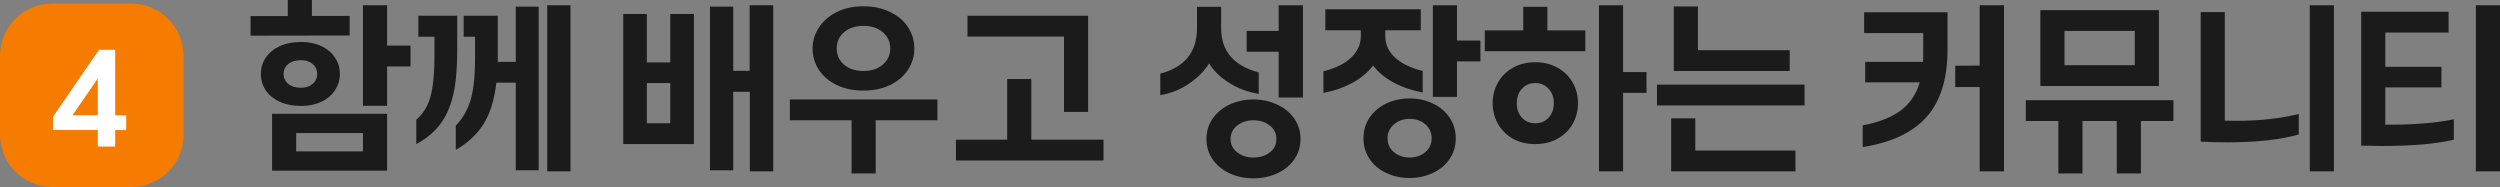 <?xml version="1.0" encoding="utf-8"?>
<svg xmlns="http://www.w3.org/2000/svg" fill="none" height="100%" overflow="visible" preserveAspectRatio="none" style="display: block;" viewBox="0 0 285.974 21.4" width="100%">
<rect x="0" y="0" width="285.974" height="21.4" fill="#808080" stroke="none"/>
<g id="Group 416">
<g id="    ">
<path d="M285.974 0.6V19.6H283.214V0.6H285.974ZM270.094 1.34H280.094V3.72H272.854V7.64H279.274V10H272.854V14.26H273.674C274.914 14.26 276.168 14.207 277.434 14.1C278.701 13.993 279.788 13.84 280.694 13.64V15.98C278.654 16.46 275.928 16.7 272.514 16.7C271.968 16.7 271.161 16.687 270.094 16.66V1.34Z" fill="#1B1B1B" id="Vector"/>
<path d="M266.975 0.6V19.6H264.215V0.6H266.975ZM251.735 1.38H254.495V13.8C254.802 13.813 255.255 13.82 255.855 13.82C258.442 13.82 260.808 13.56 262.955 13.04V15.38C260.862 15.98 258.142 16.28 254.795 16.28C253.662 16.28 252.642 16.253 251.735 16.2V1.38Z" fill="#1B1B1B" id="Vector_2"/>
<path d="M246.956 1.16V9.84H233.396V1.16H246.956ZM244.196 3.54H236.156V7.46H244.196V3.54ZM238.216 13.84V19.84H235.456V13.84H231.736V11.46H248.616V13.84H244.896V19.84H242.136V13.84H238.216Z" fill="#1B1B1B" id="Vector_3"/>
<path d="M229.237 0.6V19.6H226.457V9.96H223.657V7.52L226.457 7.5V0.6H229.237ZM213.077 14.34C214.903 13.993 216.343 13.433 217.397 12.66C218.463 11.873 219.197 10.793 219.597 9.42H213.357V7.08H219.977C219.99 6.88 219.997 6.573 219.997 6.16V3.78H213.237V1.4H222.777V5.68C222.777 9.013 221.977 11.58 220.377 13.38C218.777 15.167 216.343 16.313 213.077 16.82V14.34Z" fill="#1B1B1B" id="Vector_4"/>
<path d="M204.723 5.74V8.12H191.463V0.74H194.223V5.74H204.723ZM206.423 9.68V12.06H189.543V9.68H206.423ZM205.383 17.22V19.6H191.163V13.54H193.923V17.22H205.383Z" fill="#1B1B1B" id="Vector_5"/>
<path d="M185.664 10.62V19.6H182.904V0.6H185.664V8.24H188.344V10.62H185.664ZM181.344 3.48V5.86H169.844V3.48H174.244V0.78H177.004V3.48H181.344ZM175.624 16.48C174.65 16.48 173.79 16.273 173.044 15.86C172.31 15.433 171.744 14.867 171.344 14.16C170.944 13.44 170.744 12.653 170.744 11.8C170.744 10.947 170.944 10.167 171.344 9.46C171.744 8.74 172.31 8.173 173.044 7.76C173.79 7.333 174.65 7.12 175.624 7.12C176.597 7.12 177.45 7.333 178.184 7.76C178.93 8.173 179.504 8.74 179.904 9.46C180.304 10.167 180.504 10.947 180.504 11.8C180.504 12.653 180.304 13.44 179.904 14.16C179.504 14.867 178.93 15.433 178.184 15.86C177.45 16.273 176.597 16.48 175.624 16.48ZM175.624 14.1C176.25 14.1 176.757 13.887 177.144 13.46C177.544 13.02 177.744 12.467 177.744 11.8C177.744 11.133 177.544 10.587 177.144 10.16C176.757 9.72 176.25 9.5 175.624 9.5C174.997 9.5 174.484 9.72 174.084 10.16C173.697 10.587 173.504 11.133 173.504 11.8C173.504 12.467 173.697 13.02 174.084 13.46C174.484 13.887 174.997 14.1 175.624 14.1Z" fill="#1B1B1B" id="Vector_6"/>
<path d="M166.664 7.02V11.08H163.904V0.6H166.664V4.64H169.344V7.02H166.664ZM151.384 8.16C152.758 7.813 153.811 7.293 154.544 6.6C155.291 5.893 155.664 5.073 155.664 4.14V3.46H151.604V1.06H162.524V3.46H158.464V4.14C158.464 5.073 158.831 5.887 159.564 6.58C160.311 7.26 161.371 7.773 162.744 8.12V10.58C161.518 10.353 160.404 9.973 159.404 9.44C158.404 8.893 157.624 8.24 157.064 7.48C156.504 8.253 155.724 8.913 154.724 9.46C153.724 10.007 152.611 10.393 151.384 10.62V8.16ZM161.244 20.36C160.271 20.36 159.378 20.167 158.564 19.78C157.764 19.407 157.131 18.873 156.664 18.18C156.198 17.487 155.964 16.7 155.964 15.82C155.964 14.94 156.198 14.153 156.664 13.46C157.131 12.767 157.764 12.227 158.564 11.84C159.378 11.453 160.271 11.26 161.244 11.26C162.218 11.26 163.104 11.453 163.904 11.84C164.718 12.227 165.358 12.767 165.824 13.46C166.291 14.153 166.524 14.94 166.524 15.82C166.524 16.7 166.291 17.487 165.824 18.18C165.358 18.873 164.718 19.407 163.904 19.78C163.104 20.167 162.218 20.36 161.244 20.36ZM161.244 18.02C161.964 18.02 162.564 17.813 163.044 17.4C163.524 17 163.764 16.473 163.764 15.82C163.764 15.167 163.524 14.633 163.044 14.22C162.564 13.807 161.964 13.6 161.244 13.6C160.524 13.6 159.924 13.813 159.444 14.24C158.964 14.653 158.724 15.18 158.724 15.82C158.724 16.473 158.964 17 159.444 17.4C159.938 17.813 160.538 18.02 161.244 18.02Z" fill="#1B1B1B" id="Vector_7"/>
<path d="M149.045 0.6V11.16H146.265V5.92H142.605V3.54H146.265V0.6H149.045ZM132.725 8.42C135.525 7.687 136.925 5.953 136.925 3.22V0.78H139.685V3.22C139.685 4.54 140.052 5.627 140.785 6.48C141.532 7.32 142.599 7.92 143.985 8.28V10.74C142.759 10.54 141.632 10.12 140.605 9.48C139.592 8.84 138.825 8.1 138.305 7.26C137.759 8.127 136.999 8.893 136.025 9.56C135.065 10.227 133.965 10.667 132.725 10.88V8.42ZM143.385 20.4C142.385 20.4 141.472 20.207 140.645 19.82C139.832 19.447 139.185 18.913 138.705 18.22C138.239 17.54 138.005 16.767 138.005 15.9C138.005 15.033 138.239 14.26 138.705 13.58C139.185 12.887 139.832 12.347 140.645 11.96C141.472 11.573 142.385 11.38 143.385 11.38C144.372 11.38 145.272 11.573 146.085 11.96C146.912 12.333 147.565 12.867 148.045 13.56C148.525 14.24 148.765 15.02 148.765 15.9C148.765 16.78 148.525 17.56 148.045 18.24C147.579 18.92 146.932 19.447 146.105 19.82C145.292 20.207 144.385 20.4 143.385 20.4ZM143.385 18.02C144.119 18.02 144.739 17.827 145.245 17.44C145.752 17.053 146.005 16.54 146.005 15.9C146.005 15.26 145.752 14.747 145.245 14.36C144.752 13.96 144.132 13.76 143.385 13.76C142.652 13.76 142.032 13.96 141.525 14.36C141.019 14.76 140.765 15.273 140.765 15.9C140.765 16.527 141.019 17.033 141.525 17.42C142.032 17.82 142.652 18.02 143.385 18.02Z" fill="#1B1B1B" id="Vector_8"/>
<path d="M124.471 1.8V12.8H121.711V4.18H110.671V1.8H124.471ZM126.231 15.98V18.36H109.351V15.98H115.211V9.04H117.971V15.98H126.231Z" fill="#1B1B1B" id="Vector_9"/>
<path d="M98.772 10.36C97.612 10.36 96.585 10.147 95.692 9.72C94.812 9.28 94.132 8.693 93.652 7.96C93.186 7.227 92.952 6.42 92.952 5.54C92.952 4.687 93.192 3.893 93.672 3.16C94.152 2.413 94.832 1.82 95.712 1.38C96.592 0.94 97.612 0.72 98.772 0.72C99.932 0.72 100.952 0.94 101.832 1.38C102.726 1.807 103.406 2.387 103.872 3.12C104.352 3.853 104.592 4.66 104.592 5.54C104.592 6.42 104.352 7.227 103.872 7.96C103.406 8.693 102.726 9.28 101.832 9.72C100.952 10.147 99.932 10.36 98.772 10.36ZM98.772 8.12C99.679 8.12 100.412 7.88 100.972 7.4C101.546 6.92 101.832 6.3 101.832 5.54C101.832 4.78 101.546 4.16 100.972 3.68C100.412 3.2 99.679 2.96 98.772 2.96C97.865 2.96 97.126 3.2 96.552 3.68C95.992 4.16 95.712 4.78 95.712 5.54C95.712 6.3 95.992 6.92 96.552 7.4C97.126 7.88 97.865 8.12 98.772 8.12ZM100.172 13.76V19.84H97.412V13.76H90.352V11.38H107.232V13.76H100.172Z" fill="#1B1B1B" id="Vector_10"/>
<path d="M88.453 0.6V19.6H85.773V10.5H83.873V19.48H81.213V0.76H83.873V8.1H85.753V0.6H88.453ZM79.373 1.6V16.48H71.293V1.6H73.993V7.14H76.673V1.6H79.373ZM76.673 9.5H73.993V14.1H76.673V9.5Z" fill="#1B1B1B" id="Vector_11"/>
<path d="M65.259 0.6V19.6H62.599V0.6H65.259ZM61.619 19.48H58.999V9.46H56.779C56.553 11.42 56.066 12.993 55.319 14.18C54.573 15.367 53.513 16.353 52.139 17.14V14.36C52.886 13.613 53.439 12.673 53.799 11.54C54.159 10.393 54.339 8.807 54.339 6.78V4.2H53.039V1.8H56.939V7.08H58.999V0.76H61.619V19.48ZM47.619 13.7C48.126 13.26 48.526 12.747 48.819 12.16C49.126 11.573 49.346 10.82 49.479 9.9C49.626 8.98 49.699 7.807 49.699 6.38V4.2H47.859V1.8H52.299V5.96C52.299 7.893 52.146 9.527 51.839 10.86C51.533 12.18 51.039 13.293 50.359 14.2C49.679 15.107 48.766 15.867 47.619 16.48V13.7Z" fill="#1B1B1B" id="Vector_12"/>
<path d="M40 1.82V4.06L28.66 4.08V1.84H32.92V0H35.68V1.82H40ZM44.28 7.6V12.1H41.52V0.6H44.28V5.22H46.96V7.6H44.28ZM34.44 12.12C33.507 12.12 32.693 11.96 32 11.64C31.307 11.32 30.773 10.887 30.4 10.34C30.027 9.78 29.84 9.153 29.84 8.46C29.84 7.767 30.027 7.147 30.4 6.6C30.773 6.04 31.307 5.6 32 5.28C32.693 4.96 33.507 4.8 34.44 4.8C35.32 4.8 36.093 4.96 36.76 5.28C37.44 5.6 37.96 6.04 38.32 6.6C38.693 7.147 38.88 7.767 38.88 8.46C38.88 9.14 38.693 9.76 38.32 10.32C37.96 10.88 37.44 11.32 36.76 11.64C36.093 11.96 35.32 12.12 34.44 12.12ZM34.44 10.04C34.987 10.04 35.427 9.893 35.76 9.6C36.107 9.307 36.28 8.927 36.28 8.46C36.28 7.993 36.107 7.613 35.76 7.32C35.427 7.027 34.987 6.88 34.44 6.88C33.827 6.88 33.34 7.027 32.98 7.32C32.62 7.613 32.44 7.993 32.44 8.46C32.44 8.927 32.62 9.307 32.98 9.6C33.34 9.893 33.827 10.04 34.44 10.04ZM44.28 13.02V19.52H31.12V13.02H44.28ZM41.52 15.22H33.88V17.32H41.52V15.22Z" fill="#1B1B1B" id="Vector_13"/>
</g>
<g id="Group 415">
<path d="M1.52588e-05 6.4C1.52588e-05 3.086 2.686 0.4 6 0.4H15C18.314 0.4 21 3.086 21 6.4V15.4C21 18.714 18.314 21.4 15 21.4H6C2.686 21.4 1.52588e-05 18.714 1.52588e-05 15.4V6.4Z" fill="#F57C00" id="Rectangle 193916"/>
<path d="M13.176 14.868V16.758H11.188V14.868H6.064V13.356L11.328 5.698H13.176V13.188L14.436 13.202V14.882L13.176 14.868ZM11.188 13.188V8.974L8.29 13.188H11.188Z" fill="white" id="4"/>
</g>
</g>
</svg>